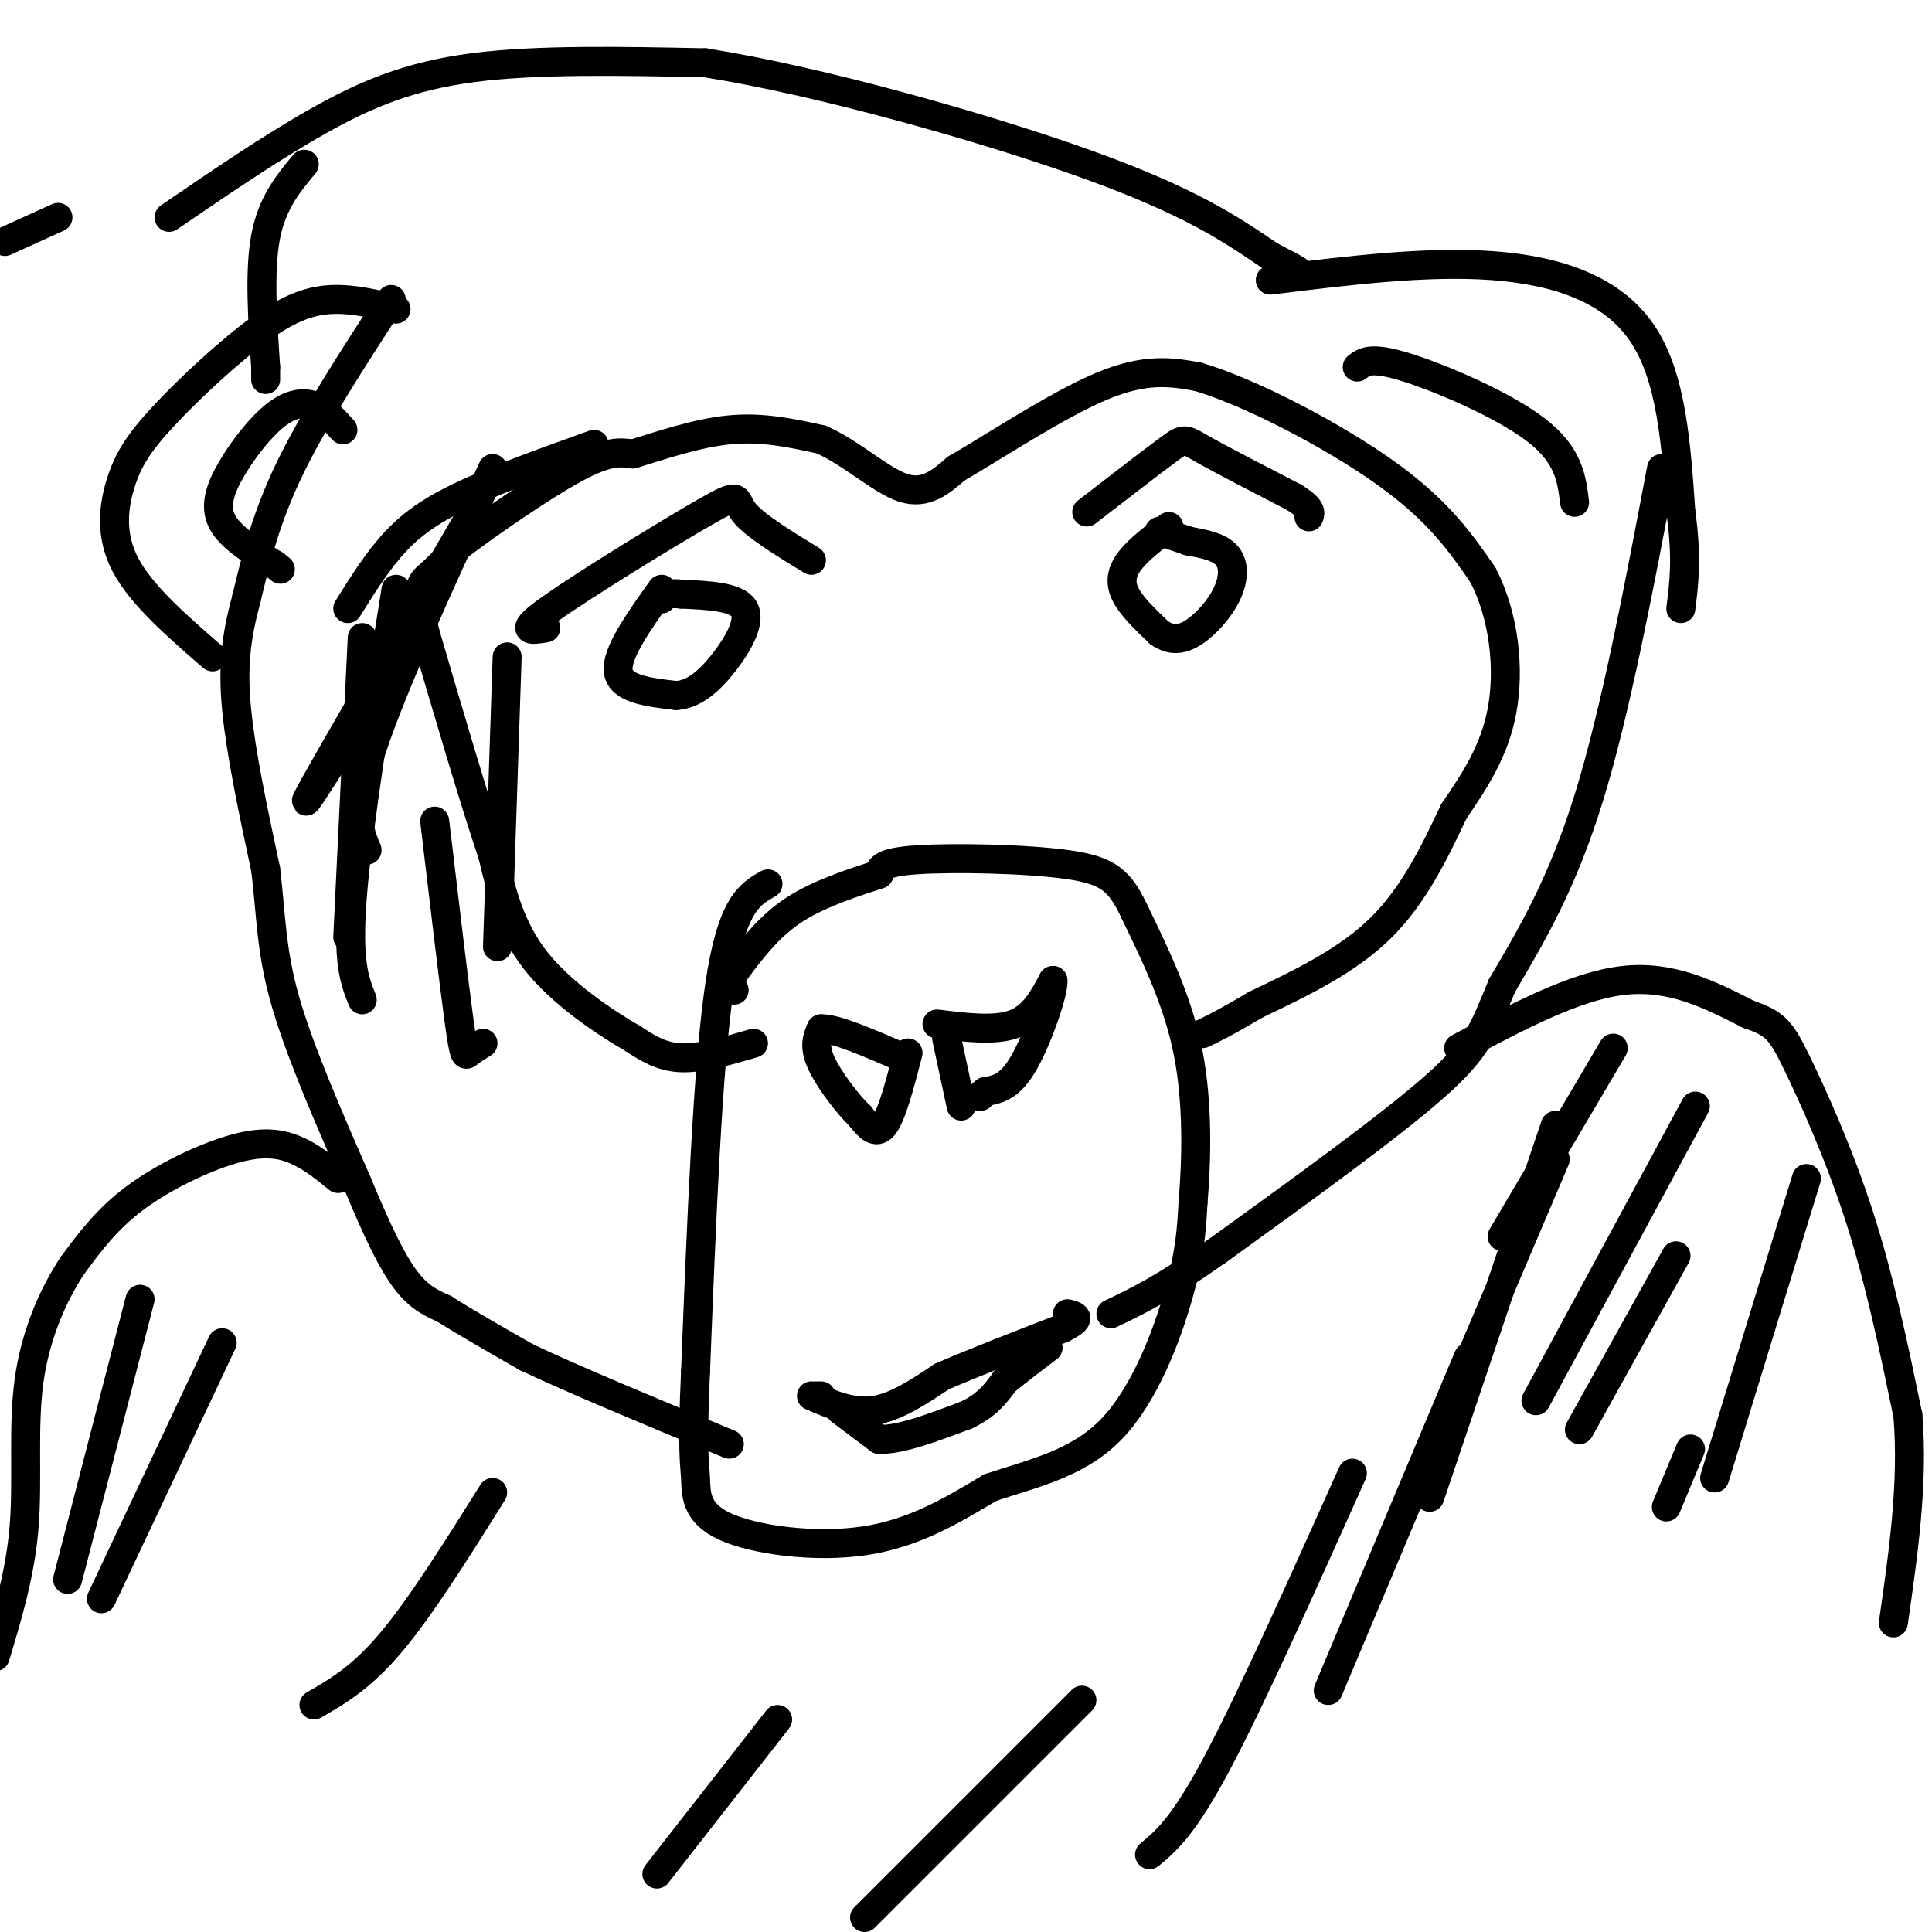 <svg viewBox='0 0 400 400' version='1.1' xmlns='http://www.w3.org/2000/svg' xmlns:xlink='http://www.w3.org/1999/xlink'><g fill='none' stroke='#000000' stroke-width='6' stroke-linecap='round' stroke-linejoin='round'><path d='M159,183c-3.750,2.083 -7.500,4.167 -10,21c-2.500,16.833 -3.750,48.417 -5,80'/><path d='M144,284c-0.758,16.836 -0.152,18.925 0,22c0.152,3.075 -0.152,7.136 6,10c6.152,2.864 18.758,4.533 29,3c10.242,-1.533 18.121,-6.266 26,-11'/><path d='M205,308c8.881,-2.976 18.083,-4.917 25,-12c6.917,-7.083 11.548,-19.310 14,-28c2.452,-8.690 2.726,-13.845 3,-19'/><path d='M247,249c0.733,-8.556 1.067,-20.444 -1,-31c-2.067,-10.556 -6.533,-19.778 -11,-29'/><path d='M235,189c-3.119,-6.655 -5.417,-8.792 -14,-10c-8.583,-1.208 -23.452,-1.488 -31,-1c-7.548,0.488 -7.774,1.744 -8,3'/><path d='M182,181c-4.489,1.489 -11.711,3.711 -17,7c-5.289,3.289 -8.644,7.644 -12,12'/><path d='M153,200c-2.167,2.833 -1.583,3.917 -1,5'/><path d='M156,216c-5.417,1.583 -10.833,3.167 -15,3c-4.167,-0.167 -7.083,-2.083 -10,-4'/><path d='M131,215c-5.600,-3.200 -14.600,-9.200 -20,-16c-5.400,-6.800 -7.200,-14.400 -9,-22'/><path d='M102,177c-3.833,-11.333 -8.917,-28.667 -14,-46'/><path d='M88,131c-2.222,-9.556 -0.778,-10.444 1,-12c1.778,-1.556 3.889,-3.778 6,-6'/><path d='M95,113c5.733,-4.356 17.067,-12.244 24,-16c6.933,-3.756 9.467,-3.378 12,-3'/><path d='M131,94c5.467,-1.667 13.133,-4.333 20,-5c6.867,-0.667 12.933,0.667 19,2'/><path d='M170,91c6.244,2.711 12.356,8.489 17,10c4.644,1.511 7.822,-1.244 11,-4'/><path d='M198,97c7.489,-4.311 20.711,-13.089 30,-17c9.289,-3.911 14.644,-2.956 20,-2'/><path d='M248,78c10.889,3.200 28.111,12.200 39,20c10.889,7.800 15.444,14.400 20,21'/><path d='M307,119c4.444,8.556 5.556,19.444 4,28c-1.556,8.556 -5.778,14.778 -10,21'/><path d='M301,168c-3.733,7.889 -8.067,17.111 -15,24c-6.933,6.889 -16.467,11.444 -26,16'/><path d='M260,208c-6.167,3.667 -8.583,4.833 -11,6'/><path d='M188,218c-1.667,6.417 -3.333,12.833 -5,15c-1.667,2.167 -3.333,0.083 -5,-2'/><path d='M178,231c-2.556,-2.444 -6.444,-7.556 -8,-11c-1.556,-3.444 -0.778,-5.222 0,-7'/><path d='M170,213c2.833,-0.167 9.917,2.917 17,6'/><path d='M196,215c0.000,0.000 3.000,14.000 3,14'/><path d='M194,212c6.000,0.750 12.000,1.500 16,0c4.000,-1.500 6.000,-5.250 8,-9'/><path d='M218,203c0.267,2.111 -3.067,11.889 -6,17c-2.933,5.111 -5.467,5.556 -8,6'/><path d='M204,226c-1.500,1.167 -1.250,1.083 -1,1'/><path d='M168,289c4.250,1.833 8.500,3.667 13,3c4.500,-0.667 9.250,-3.833 14,-7'/><path d='M195,285c6.500,-2.833 15.750,-6.417 25,-10'/><path d='M220,275c4.333,-2.167 2.667,-2.583 1,-3'/><path d='M169,289c0.000,0.000 1.000,0.000 1,0'/><path d='M174,292c0.000,0.000 8.000,6.000 8,6'/><path d='M182,298c4.333,0.167 11.167,-2.417 18,-5'/><path d='M200,293c4.333,-2.000 6.167,-4.500 8,-7'/><path d='M208,286c2.833,-2.333 5.917,-4.667 9,-7'/><path d='M113,130c-3.042,0.512 -6.083,1.024 1,-4c7.083,-5.024 24.292,-15.583 32,-20c7.708,-4.417 5.917,-2.690 8,0c2.083,2.690 8.042,6.345 14,10'/><path d='M225,106c6.822,-5.267 13.644,-10.533 17,-13c3.356,-2.467 3.244,-2.133 7,0c3.756,2.133 11.378,6.067 19,10'/><path d='M268,103c3.667,2.333 3.333,3.167 3,4'/><path d='M137,122c-4.750,6.667 -9.500,13.333 -9,17c0.500,3.667 6.250,4.333 12,5'/><path d='M140,144c3.726,-0.190 7.042,-3.167 10,-7c2.958,-3.833 5.560,-8.524 4,-11c-1.560,-2.476 -7.280,-2.738 -13,-3'/><path d='M141,123c-2.833,-0.333 -3.417,0.333 -4,1'/><path d='M242,109c-3.111,2.356 -6.222,4.711 -8,7c-1.778,2.289 -2.222,4.511 -1,7c1.222,2.489 4.111,5.244 7,8'/><path d='M240,131c2.270,1.604 4.443,1.616 7,0c2.557,-1.616 5.496,-4.858 7,-8c1.504,-3.142 1.573,-6.183 0,-8c-1.573,-1.817 -4.786,-2.408 -8,-3'/><path d='M246,112c-2.333,-0.833 -4.167,-1.417 -6,-2'/><path d='M123,92c-9.533,3.422 -19.067,6.844 -26,10c-6.933,3.156 -11.267,6.044 -15,10c-3.733,3.956 -6.867,8.978 -10,14'/><path d='M99,104c-13.917,23.917 -27.833,47.833 -33,57c-5.167,9.167 -1.583,3.583 2,-2'/><path d='M102,97c-10.333,22.417 -20.667,44.833 -25,58c-4.333,13.167 -2.667,17.083 -1,21'/><path d='M82,122c-3.917,24.417 -7.833,48.833 -9,63c-1.167,14.167 0.417,18.083 2,22'/><path d='M90,170c1.956,16.489 3.911,32.978 5,41c1.089,8.022 1.311,7.578 2,7c0.689,-0.578 1.844,-1.289 3,-2'/><path d='M105,136c0.000,0.000 -2.000,60.000 -2,60'/><path d='M75,132c0.000,0.000 -3.000,62.000 -3,62'/><path d='M263,58c16.156,-2.000 32.311,-4.000 46,-3c13.689,1.000 24.911,5.000 31,14c6.089,9.000 7.044,23.000 8,37'/><path d='M348,106c1.333,9.500 0.667,14.750 0,20'/><path d='M281,76c1.400,-1.111 2.800,-2.222 10,0c7.200,2.222 20.200,7.778 27,13c6.800,5.222 7.400,10.111 8,15'/><path d='M82,64c-4.335,-1.064 -8.670,-2.128 -13,-2c-4.330,0.128 -8.655,1.449 -15,6c-6.345,4.551 -14.711,12.333 -20,18c-5.289,5.667 -7.501,9.218 -9,14c-1.499,4.782 -2.285,10.795 1,17c3.285,6.205 10.643,12.603 18,19'/><path d='M71,89c-1.869,-2.080 -3.738,-4.159 -6,-5c-2.262,-0.841 -4.915,-0.442 -8,2c-3.085,2.442 -6.600,6.927 -9,11c-2.400,4.073 -3.686,7.735 -2,11c1.686,3.265 6.343,6.132 11,9'/><path d='M57,117c1.833,1.500 0.917,0.750 0,0'/><path d='M1,50c0.000,0.000 11.000,-5.000 11,-5'/><path d='M35,45c10.600,-7.244 21.200,-14.489 31,-20c9.800,-5.511 18.800,-9.289 32,-11c13.200,-1.711 30.600,-1.356 48,-1'/><path d='M146,13c23.333,3.667 57.667,13.333 79,21c21.333,7.667 29.667,13.333 38,19'/><path d='M263,53c7.167,3.667 6.083,3.333 5,3'/><path d='M63,34c-3.333,4.000 -6.667,8.000 -8,15c-1.333,7.000 -0.667,17.000 0,27'/><path d='M55,76c0.000,4.500 0.000,2.250 0,0'/><path d='M81,62c-8.000,12.333 -16.000,24.667 -21,35c-5.000,10.333 -7.000,18.667 -9,27'/><path d='M51,124c-2.111,7.844 -2.889,13.956 -2,23c0.889,9.044 3.444,21.022 6,33'/><path d='M55,180c1.156,9.444 1.044,16.556 4,27c2.956,10.444 8.978,24.222 15,38'/><path d='M74,245c4.200,10.089 7.200,16.311 10,20c2.800,3.689 5.400,4.844 8,6'/><path d='M92,271c4.167,2.667 10.583,6.333 17,10'/><path d='M109,281c9.833,4.667 25.917,11.333 42,18'/><path d='M344,97c-4.750,25.083 -9.500,50.167 -15,68c-5.500,17.833 -11.750,28.417 -18,39'/><path d='M311,204c-3.911,9.222 -4.689,12.778 -14,21c-9.311,8.222 -27.156,21.111 -45,34'/><path d='M252,259c-11.167,7.833 -16.583,10.417 -22,13'/><path d='M70,244c-2.851,-2.321 -5.702,-4.643 -9,-6c-3.298,-1.357 -7.042,-1.750 -13,0c-5.958,1.750 -14.131,5.643 -20,10c-5.869,4.357 -9.435,9.179 -13,14'/><path d='M15,262c-4.060,6.131 -7.708,14.458 -9,24c-1.292,9.542 -0.226,20.298 -1,30c-0.774,9.702 -3.387,18.351 -6,27'/><path d='M302,217c12.000,-6.417 24.000,-12.833 34,-14c10.000,-1.167 18.000,2.917 26,7'/><path d='M362,210c5.631,1.929 6.708,3.250 10,10c3.292,6.750 8.798,18.929 13,32c4.202,13.071 7.101,27.036 10,41'/><path d='M395,293c1.167,14.000 -0.917,28.500 -3,43'/><path d='M334,217c0.000,0.000 -23.000,39.000 -23,39'/><path d='M322,240c0.000,0.000 -20.000,47.000 -20,47'/><path d='M327,296c0.000,0.000 20.000,-36.000 20,-36'/><path d='M345,312c0.000,0.000 5.000,-12.000 5,-12'/><path d='M374,244c0.000,0.000 -19.000,62.000 -19,62'/><path d='M351,229c0.000,0.000 -33.000,61.000 -33,61'/><path d='M322,233c0.000,0.000 -26.000,77.000 -26,77'/><path d='M304,281c0.000,0.000 -29.000,69.000 -29,69'/><path d='M280,305c-10.500,23.417 -21.000,46.833 -28,60c-7.000,13.167 -10.500,16.083 -14,19'/><path d='M224,352c0.000,0.000 -45.000,45.000 -45,45'/><path d='M161,356c0.000,0.000 -25.000,32.000 -25,32'/><path d='M102,309c-7.417,11.833 -14.833,23.667 -21,31c-6.167,7.333 -11.083,10.167 -16,13'/><path d='M46,278c0.000,0.000 -25.000,53.000 -25,53'/><path d='M29,269c0.000,0.000 -15.000,58.000 -15,58'/></g>
</svg>